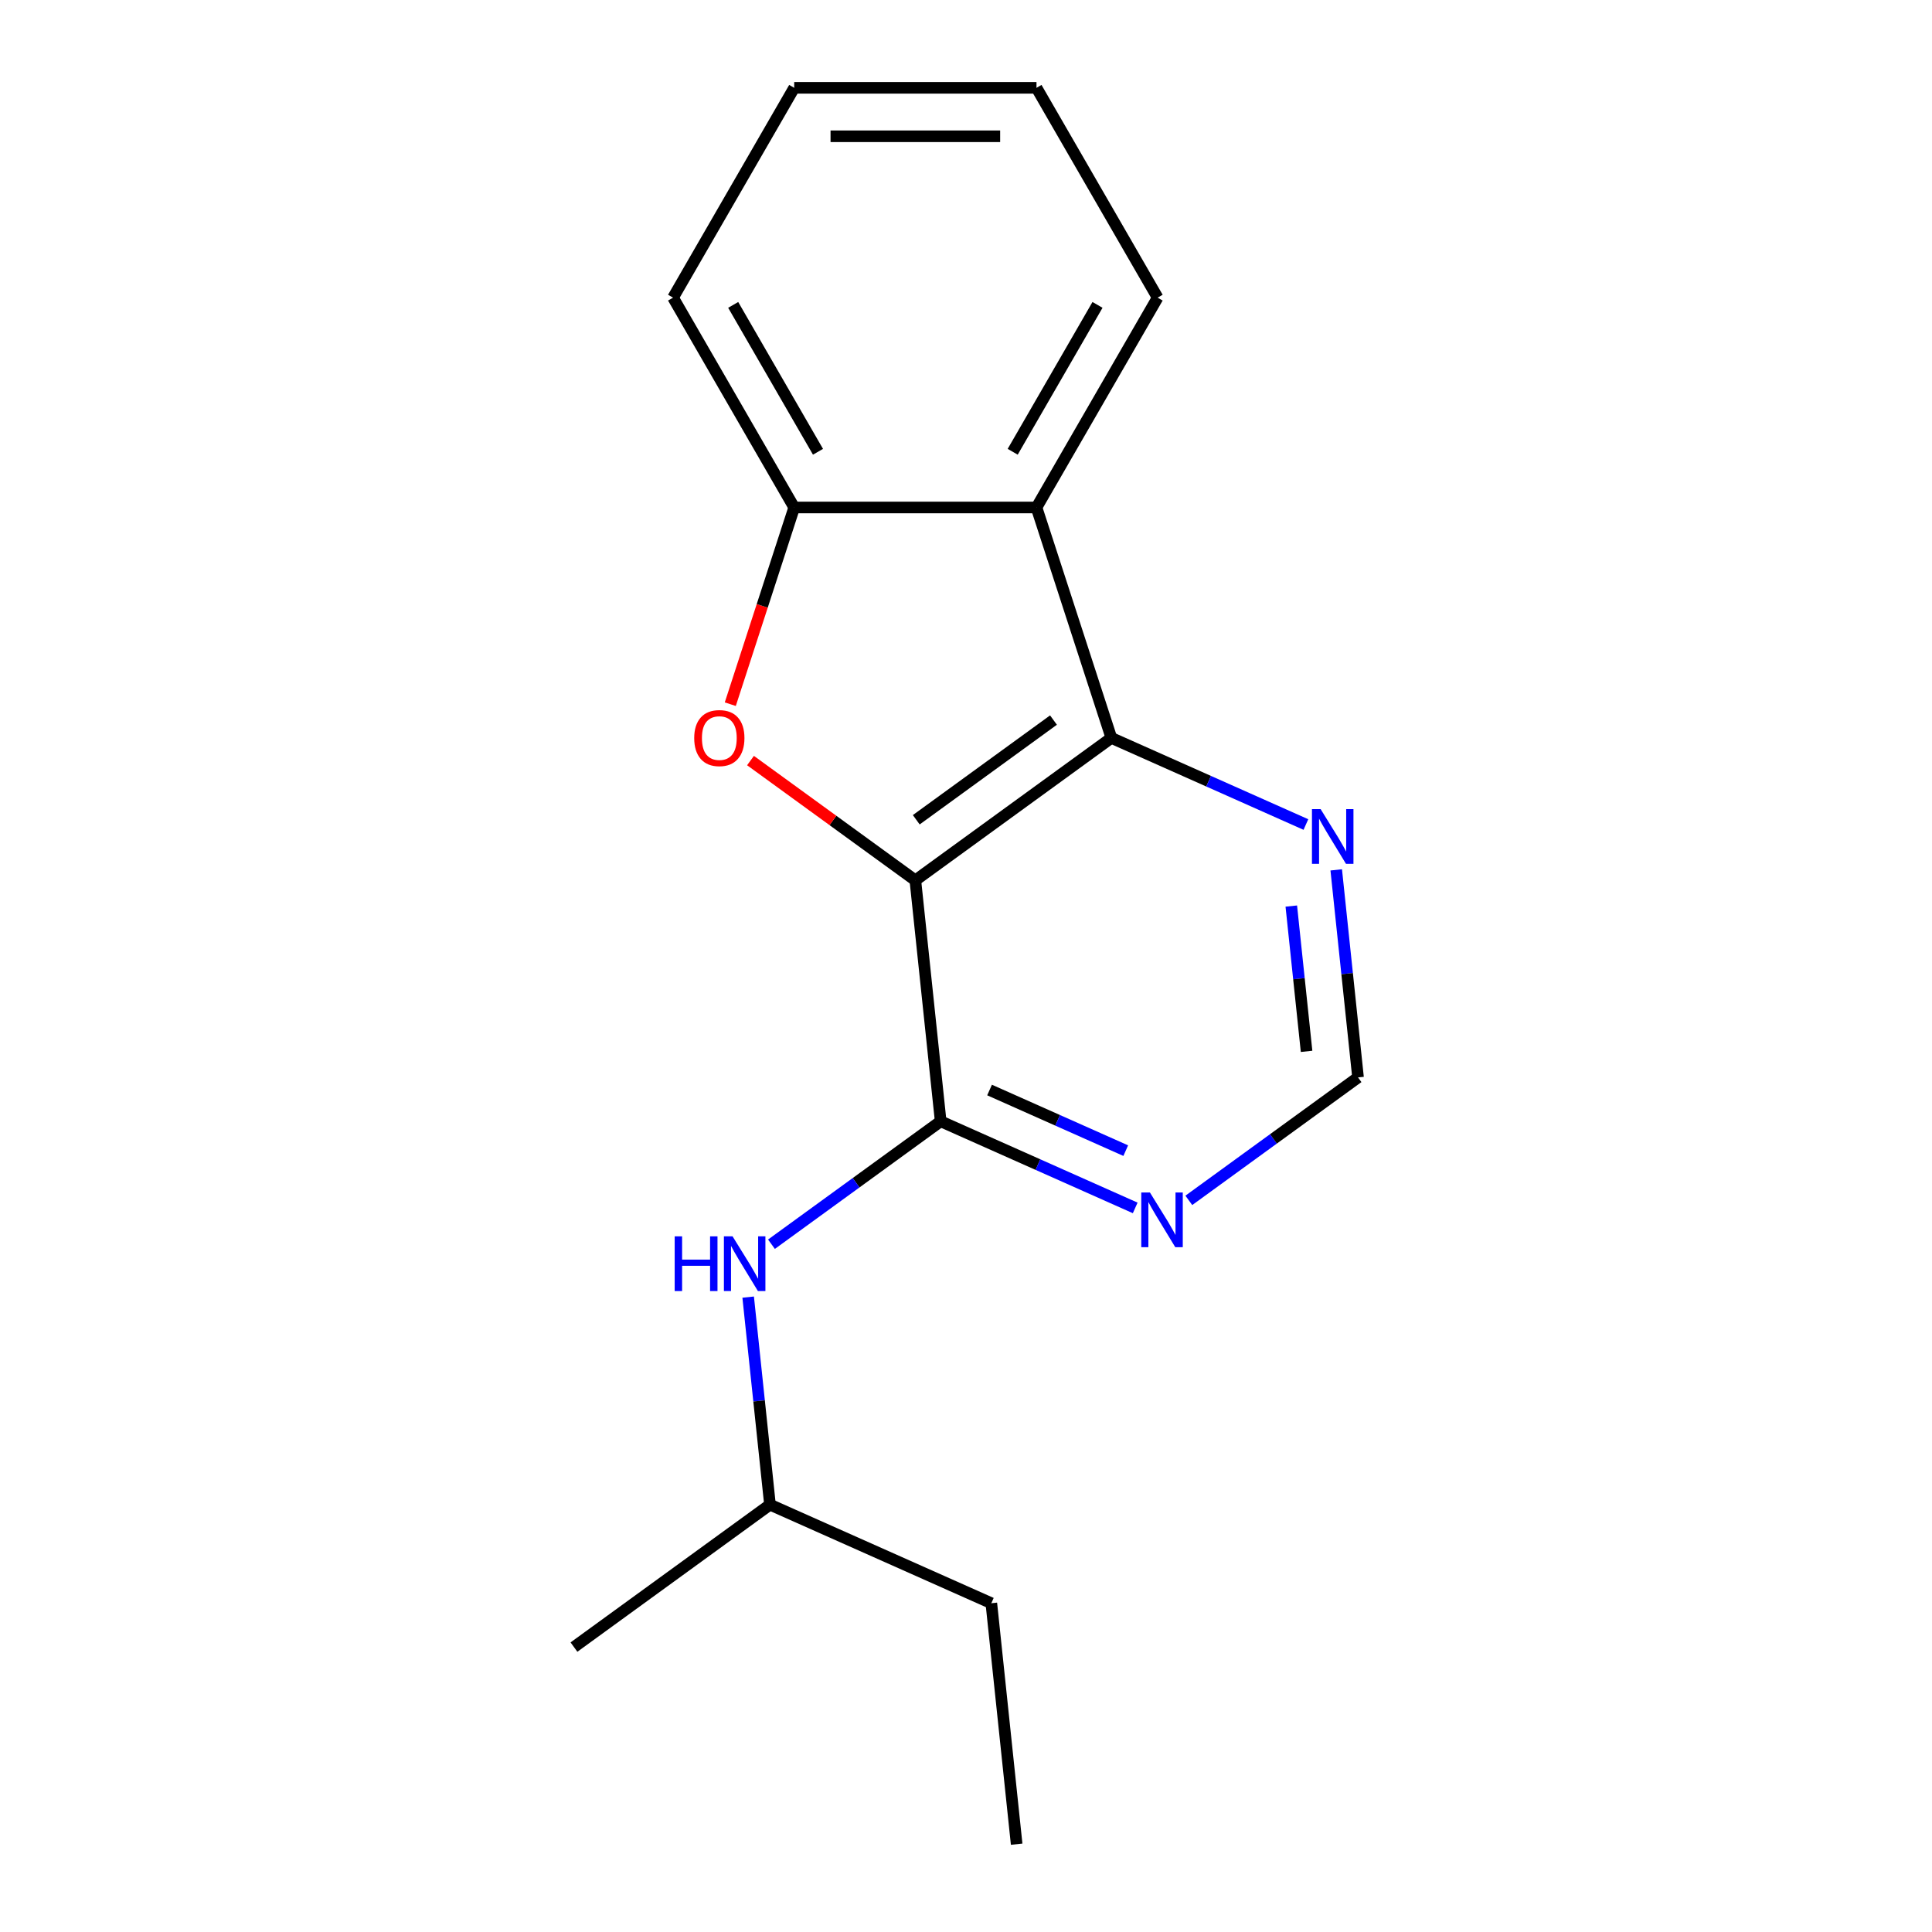 <?xml version='1.0' encoding='iso-8859-1'?>
<svg version='1.1' baseProfile='full'
              xmlns='http://www.w3.org/2000/svg'
                      xmlns:rdkit='http://www.rdkit.org/xml'
                      xmlns:xlink='http://www.w3.org/1999/xlink'
                  xml:space='preserve'
width='1000px' height='1000px' viewBox='0 0 1000 1000'>
<!-- END OF HEADER -->
<rect style='opacity:1.0;fill:#FFFFFF;stroke:none' width='1000' height='1000' x='0' y='0'> </rect>
<path class='bond-0' d='M 473.782,455.656 L 431.121,424.66' style='fill:none;fill-rule:evenodd;stroke:#000000;stroke-width:6px;stroke-linecap:butt;stroke-linejoin:miter;stroke-opacity:1' />
<path class='bond-0' d='M 431.121,424.66 L 388.459,393.665' style='fill:none;fill-rule:evenodd;stroke:#FF0000;stroke-width:6px;stroke-linecap:butt;stroke-linejoin:miter;stroke-opacity:1' />
<path class='bond-1' d='M 473.782,455.656 L 575.241,381.942' style='fill:none;fill-rule:evenodd;stroke:#000000;stroke-width:6px;stroke-linecap:butt;stroke-linejoin:miter;stroke-opacity:1' />
<path class='bond-1' d='M 474.258,424.307 L 545.279,372.707' style='fill:none;fill-rule:evenodd;stroke:#000000;stroke-width:6px;stroke-linecap:butt;stroke-linejoin:miter;stroke-opacity:1' />
<path class='bond-2' d='M 473.782,455.656 L 486.891,580.378' style='fill:none;fill-rule:evenodd;stroke:#000000;stroke-width:6px;stroke-linecap:butt;stroke-linejoin:miter;stroke-opacity:1' />
<path class='bond-4' d='M 377.995,364.486 L 394.536,313.578' style='fill:none;fill-rule:evenodd;stroke:#FF0000;stroke-width:6px;stroke-linecap:butt;stroke-linejoin:miter;stroke-opacity:1' />
<path class='bond-4' d='M 394.536,313.578 L 411.078,262.67' style='fill:none;fill-rule:evenodd;stroke:#000000;stroke-width:6px;stroke-linecap:butt;stroke-linejoin:miter;stroke-opacity:1' />
<path class='bond-3' d='M 575.241,381.942 L 536.487,262.67' style='fill:none;fill-rule:evenodd;stroke:#000000;stroke-width:6px;stroke-linecap:butt;stroke-linejoin:miter;stroke-opacity:1' />
<path class='bond-7' d='M 575.241,381.942 L 625.587,404.357' style='fill:none;fill-rule:evenodd;stroke:#000000;stroke-width:6px;stroke-linecap:butt;stroke-linejoin:miter;stroke-opacity:1' />
<path class='bond-7' d='M 625.587,404.357 L 675.933,426.773' style='fill:none;fill-rule:evenodd;stroke:#0000FF;stroke-width:6px;stroke-linecap:butt;stroke-linejoin:miter;stroke-opacity:1' />
<path class='bond-5' d='M 486.891,580.378 L 537.237,602.793' style='fill:none;fill-rule:evenodd;stroke:#000000;stroke-width:6px;stroke-linecap:butt;stroke-linejoin:miter;stroke-opacity:1' />
<path class='bond-5' d='M 537.237,602.793 L 587.583,625.209' style='fill:none;fill-rule:evenodd;stroke:#0000FF;stroke-width:6px;stroke-linecap:butt;stroke-linejoin:miter;stroke-opacity:1' />
<path class='bond-5' d='M 512.197,564.189 L 547.439,579.88' style='fill:none;fill-rule:evenodd;stroke:#000000;stroke-width:6px;stroke-linecap:butt;stroke-linejoin:miter;stroke-opacity:1' />
<path class='bond-5' d='M 547.439,579.88 L 582.681,595.571' style='fill:none;fill-rule:evenodd;stroke:#0000FF;stroke-width:6px;stroke-linecap:butt;stroke-linejoin:miter;stroke-opacity:1' />
<path class='bond-6' d='M 486.891,580.378 L 443.1,612.194' style='fill:none;fill-rule:evenodd;stroke:#000000;stroke-width:6px;stroke-linecap:butt;stroke-linejoin:miter;stroke-opacity:1' />
<path class='bond-6' d='M 443.1,612.194 L 399.308,644.011' style='fill:none;fill-rule:evenodd;stroke:#0000FF;stroke-width:6px;stroke-linecap:butt;stroke-linejoin:miter;stroke-opacity:1' />
<path class='bond-9' d='M 536.487,262.67 L 599.192,154.062' style='fill:none;fill-rule:evenodd;stroke:#000000;stroke-width:6px;stroke-linecap:butt;stroke-linejoin:miter;stroke-opacity:1' />
<path class='bond-9' d='M 524.171,233.838 L 568.064,157.813' style='fill:none;fill-rule:evenodd;stroke:#000000;stroke-width:6px;stroke-linecap:butt;stroke-linejoin:miter;stroke-opacity:1' />
<path class='bond-17' d='M 536.487,262.67 L 411.078,262.67' style='fill:none;fill-rule:evenodd;stroke:#000000;stroke-width:6px;stroke-linecap:butt;stroke-linejoin:miter;stroke-opacity:1' />
<path class='bond-11' d='M 411.078,262.67 L 348.373,154.062' style='fill:none;fill-rule:evenodd;stroke:#000000;stroke-width:6px;stroke-linecap:butt;stroke-linejoin:miter;stroke-opacity:1' />
<path class='bond-11' d='M 423.393,233.838 L 379.5,157.813' style='fill:none;fill-rule:evenodd;stroke:#000000;stroke-width:6px;stroke-linecap:butt;stroke-linejoin:miter;stroke-opacity:1' />
<path class='bond-8' d='M 615.334,621.306 L 659.125,589.489' style='fill:none;fill-rule:evenodd;stroke:#0000FF;stroke-width:6px;stroke-linecap:butt;stroke-linejoin:miter;stroke-opacity:1' />
<path class='bond-8' d='M 659.125,589.489 L 702.917,557.673' style='fill:none;fill-rule:evenodd;stroke:#000000;stroke-width:6px;stroke-linecap:butt;stroke-linejoin:miter;stroke-opacity:1' />
<path class='bond-10' d='M 387.251,671.387 L 392.896,725.101' style='fill:none;fill-rule:evenodd;stroke:#0000FF;stroke-width:6px;stroke-linecap:butt;stroke-linejoin:miter;stroke-opacity:1' />
<path class='bond-10' d='M 392.896,725.101 L 398.542,778.814' style='fill:none;fill-rule:evenodd;stroke:#000000;stroke-width:6px;stroke-linecap:butt;stroke-linejoin:miter;stroke-opacity:1' />
<path class='bond-18' d='M 691.626,450.246 L 697.271,503.959' style='fill:none;fill-rule:evenodd;stroke:#0000FF;stroke-width:6px;stroke-linecap:butt;stroke-linejoin:miter;stroke-opacity:1' />
<path class='bond-18' d='M 697.271,503.959 L 702.917,557.673' style='fill:none;fill-rule:evenodd;stroke:#000000;stroke-width:6px;stroke-linecap:butt;stroke-linejoin:miter;stroke-opacity:1' />
<path class='bond-18' d='M 668.375,468.981 L 672.327,506.581' style='fill:none;fill-rule:evenodd;stroke:#0000FF;stroke-width:6px;stroke-linecap:butt;stroke-linejoin:miter;stroke-opacity:1' />
<path class='bond-18' d='M 672.327,506.581 L 676.279,544.18' style='fill:none;fill-rule:evenodd;stroke:#000000;stroke-width:6px;stroke-linecap:butt;stroke-linejoin:miter;stroke-opacity:1' />
<path class='bond-14' d='M 599.192,154.062 L 536.487,45.455' style='fill:none;fill-rule:evenodd;stroke:#000000;stroke-width:6px;stroke-linecap:butt;stroke-linejoin:miter;stroke-opacity:1' />
<path class='bond-12' d='M 398.542,778.814 L 513.109,829.823' style='fill:none;fill-rule:evenodd;stroke:#000000;stroke-width:6px;stroke-linecap:butt;stroke-linejoin:miter;stroke-opacity:1' />
<path class='bond-13' d='M 398.542,778.814 L 297.083,852.528' style='fill:none;fill-rule:evenodd;stroke:#000000;stroke-width:6px;stroke-linecap:butt;stroke-linejoin:miter;stroke-opacity:1' />
<path class='bond-15' d='M 348.373,154.062 L 411.078,45.455' style='fill:none;fill-rule:evenodd;stroke:#000000;stroke-width:6px;stroke-linecap:butt;stroke-linejoin:miter;stroke-opacity:1' />
<path class='bond-16' d='M 513.109,829.823 L 526.218,954.545' style='fill:none;fill-rule:evenodd;stroke:#000000;stroke-width:6px;stroke-linecap:butt;stroke-linejoin:miter;stroke-opacity:1' />
<path class='bond-19' d='M 536.487,45.455 L 411.078,45.455' style='fill:none;fill-rule:evenodd;stroke:#000000;stroke-width:6px;stroke-linecap:butt;stroke-linejoin:miter;stroke-opacity:1' />
<path class='bond-19' d='M 517.676,70.536 L 429.889,70.536' style='fill:none;fill-rule:evenodd;stroke:#000000;stroke-width:6px;stroke-linecap:butt;stroke-linejoin:miter;stroke-opacity:1' />
<path  class='atom-1' d='M 359.324 382.022
Q 359.324 375.222, 362.684 371.422
Q 366.044 367.622, 372.324 367.622
Q 378.604 367.622, 381.964 371.422
Q 385.324 375.222, 385.324 382.022
Q 385.324 388.902, 381.924 392.822
Q 378.524 396.702, 372.324 396.702
Q 366.084 396.702, 362.684 392.822
Q 359.324 388.942, 359.324 382.022
M 372.324 393.502
Q 376.644 393.502, 378.964 390.622
Q 381.324 387.702, 381.324 382.022
Q 381.324 376.462, 378.964 373.662
Q 376.644 370.822, 372.324 370.822
Q 368.004 370.822, 365.644 373.622
Q 363.324 376.422, 363.324 382.022
Q 363.324 387.742, 365.644 390.622
Q 368.004 393.502, 372.324 393.502
' fill='#FF0000'/>
<path  class='atom-6' d='M 595.198 617.227
L 604.478 632.227
Q 605.398 633.707, 606.878 636.387
Q 608.358 639.067, 608.438 639.227
L 608.438 617.227
L 612.198 617.227
L 612.198 645.547
L 608.318 645.547
L 598.358 629.147
Q 597.198 627.227, 595.958 625.027
Q 594.758 622.827, 594.398 622.147
L 594.398 645.547
L 590.718 645.547
L 590.718 617.227
L 595.198 617.227
' fill='#0000FF'/>
<path  class='atom-7' d='M 349.213 639.932
L 353.053 639.932
L 353.053 651.972
L 367.533 651.972
L 367.533 639.932
L 371.373 639.932
L 371.373 668.252
L 367.533 668.252
L 367.533 655.172
L 353.053 655.172
L 353.053 668.252
L 349.213 668.252
L 349.213 639.932
' fill='#0000FF'/>
<path  class='atom-7' d='M 379.173 639.932
L 388.453 654.932
Q 389.373 656.412, 390.853 659.092
Q 392.333 661.772, 392.413 661.932
L 392.413 639.932
L 396.173 639.932
L 396.173 668.252
L 392.293 668.252
L 382.333 651.852
Q 381.173 649.932, 379.933 647.732
Q 378.733 645.532, 378.373 644.852
L 378.373 668.252
L 374.693 668.252
L 374.693 639.932
L 379.173 639.932
' fill='#0000FF'/>
<path  class='atom-8' d='M 683.548 418.79
L 692.828 433.79
Q 693.748 435.27, 695.228 437.95
Q 696.708 440.63, 696.788 440.79
L 696.788 418.79
L 700.548 418.79
L 700.548 447.11
L 696.668 447.11
L 686.708 430.71
Q 685.548 428.79, 684.308 426.59
Q 683.108 424.39, 682.748 423.71
L 682.748 447.11
L 679.068 447.11
L 679.068 418.79
L 683.548 418.79
' fill='#0000FF'/>
</svg>
